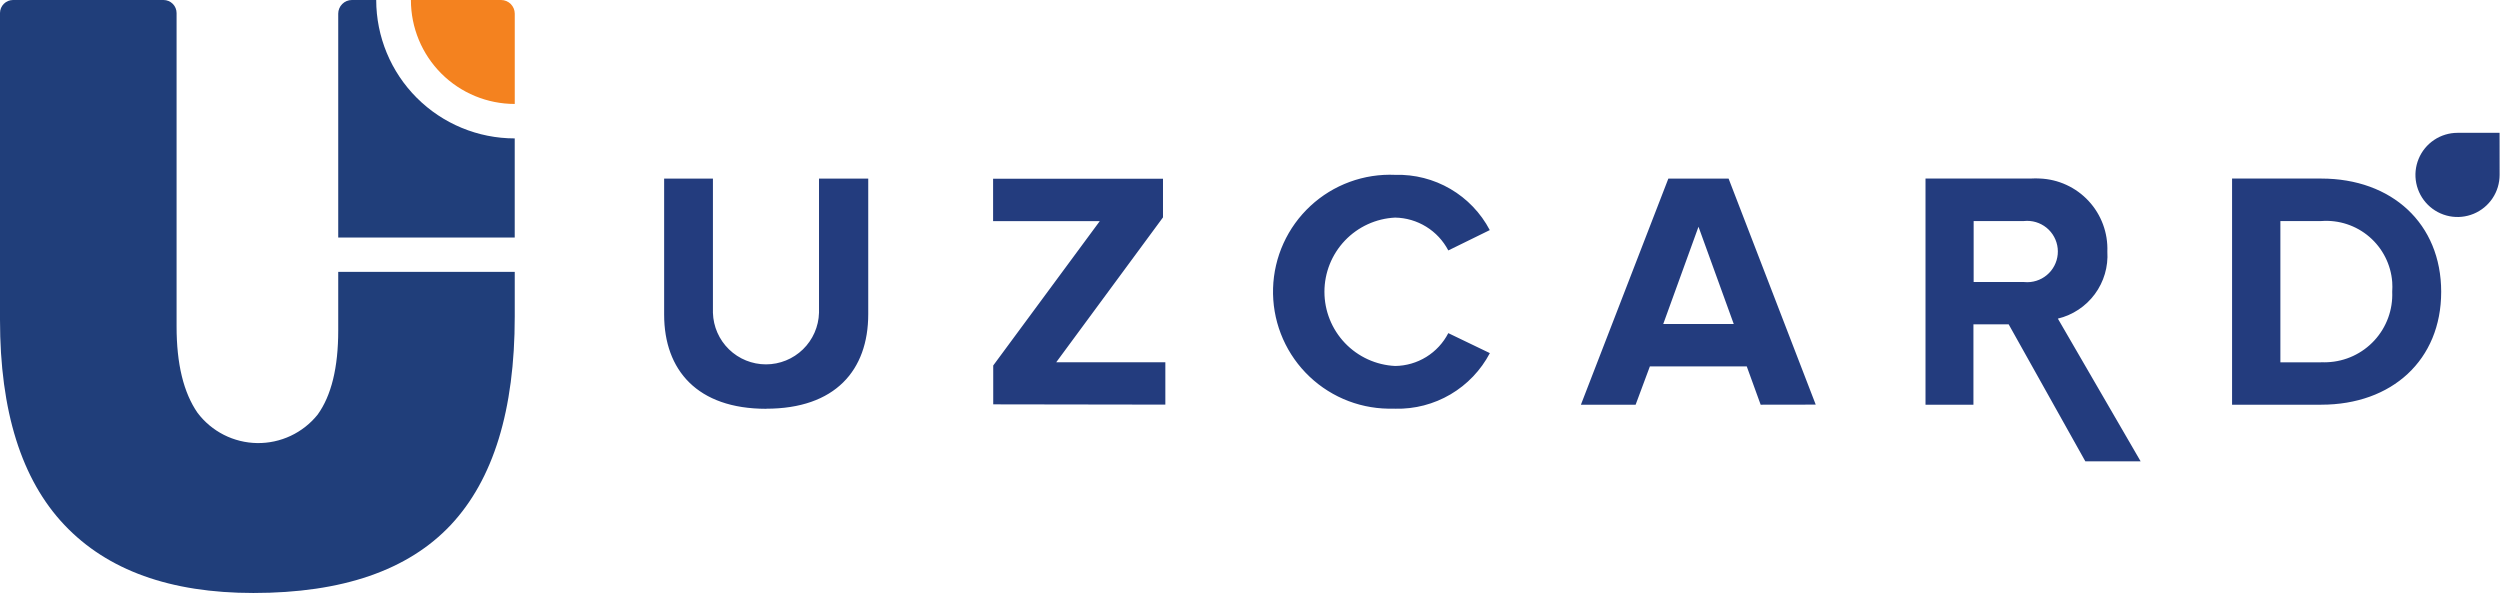 <?xml version="1.0" encoding="UTF-8"?> <svg xmlns="http://www.w3.org/2000/svg" width="2108" height="500" viewBox="0 0 2108 500" fill="none"> <path fill-rule="evenodd" clip-rule="evenodd" d="M646.104 344.625C704.106 344.625 732.098 312.336 732.098 264.913V150.598H690.588V263.774C690.255 275.413 685.397 286.464 677.046 294.579C668.695 302.694 657.509 307.234 645.865 307.234C634.221 307.234 623.035 302.694 614.684 294.579C606.334 286.464 601.475 275.413 601.142 263.774V150.598H560V265.243C560 312.116 587.991 344.698 645.994 344.698L646.104 344.625ZM982.622 341.172V305.467H890.604L980.638 183.291V150.708H837.377V186.45H927.337L837.487 308.185V340.952L982.622 341.172ZM1176.54 344.625C1192.87 345.006 1208.99 340.821 1223.07 332.54C1237.15 324.259 1248.64 312.211 1256.25 297.753L1221.21 280.892C1216.96 289.152 1210.54 296.096 1202.63 300.976C1194.73 305.857 1185.64 308.489 1176.36 308.589C1160.29 307.81 1145.14 300.879 1134.04 289.233C1122.95 277.586 1116.76 262.118 1116.76 246.032C1116.76 229.946 1122.95 214.477 1134.04 202.83C1145.14 191.184 1160.29 184.253 1176.36 183.474C1185.63 183.634 1194.69 186.291 1202.58 191.165C1210.48 196.039 1216.91 202.95 1221.21 211.172L1256.18 194.017C1248.58 179.574 1237.08 167.553 1222.99 159.32C1208.9 151.086 1192.78 146.969 1176.47 147.438C1163.4 146.851 1150.35 148.867 1138.07 153.371C1125.79 157.874 1114.53 164.774 1104.95 173.67C1095.36 182.565 1087.64 193.278 1082.23 205.186C1076.82 217.094 1073.84 229.958 1073.45 243.03C1073.06 256.102 1075.27 269.121 1079.96 281.33C1084.65 293.538 1091.72 304.692 1100.76 314.143C1109.8 323.594 1120.63 331.153 1132.62 336.379C1144.6 341.606 1157.51 344.396 1170.59 344.588C1172.54 344.588 1174.52 344.588 1176.47 344.588L1176.54 344.625ZM1531.02 341.172L1457.55 150.598H1406.75L1333.02 341.245H1379.16L1391.17 308.957H1472.87L1484.59 341.245L1531.02 341.172ZM1461.89 273.178H1402.45L1432.17 191.188L1461.89 273.178ZM1804.98 388.999L1735.19 268.66C1747.69 265.657 1758.73 258.335 1766.37 247.986C1774 237.637 1777.74 224.924 1776.92 212.09C1777.51 196.362 1771.84 181.041 1761.14 169.496C1750.44 157.95 1735.6 151.127 1719.87 150.524C1717.54 150.377 1715.21 150.377 1712.89 150.524H1623.59V341.245H1664V273.472H1693.71L1758.36 388.999H1804.98ZM1706.75 237.803H1664.18V186.376H1706.61C1713.43 185.655 1720.25 187.673 1725.59 191.985C1730.92 196.298 1734.32 202.552 1735.04 209.371C1735.76 216.191 1733.74 223.018 1729.43 228.35C1725.12 233.682 1718.86 237.083 1712.04 237.803C1710.24 237.987 1708.41 237.987 1706.61 237.803H1706.75ZM1957.24 341.245C2016.97 341.245 2058.41 303.52 2058.41 246.069C2058.41 188.617 2016.86 150.561 1957.24 150.561H1882.08V341.245H1957.24ZM1957.24 305.54H1922.82V186.376H1957.39C1972.12 185.293 1986.69 190.099 1997.89 199.74C2009.08 209.381 2016 223.07 2017.12 237.803C2017.3 240.531 2017.3 243.268 2017.12 245.995C2017.75 261.12 2012.36 275.878 2002.11 287.024C1991.87 298.17 1977.62 304.791 1962.49 305.43C1960.76 305.522 1959.02 305.522 1957.28 305.43L1957.24 305.54Z" fill="#233C7E"></path> <path fill-rule="evenodd" clip-rule="evenodd" d="M2107.67 147.009V147.449C2107.68 154.468 2105.61 161.331 2101.71 167.17C2097.82 173.01 2092.28 177.564 2085.8 180.257C2079.32 182.949 2072.19 183.659 2065.3 182.297C2058.42 180.935 2052.09 177.562 2047.12 172.604C2042.15 167.647 2038.77 161.327 2037.39 154.445C2036.01 147.563 2036.71 140.427 2039.39 133.94C2042.07 127.453 2046.61 121.906 2052.44 118.001C2058.27 114.096 2065.13 112.007 2072.15 112H2107.64L2107.67 147.009Z" fill="#233C7E"></path> <path fill-rule="evenodd" clip-rule="evenodd" d="M434.034 266.962C434.034 345.709 416.046 404.273 380.071 442.653C344.117 480.884 288.636 500 213.627 500C143.635 500 90.534 480.884 54.325 442.653C18.115 404.422 0.007 346.756 0 269.655V10.993C0.008 8.08 1.169 5.289 3.229 3.229C5.289 1.169 8.08 0.008 10.993 0L137.913 0C140.825 0.008 143.615 1.17 145.673 3.23C147.731 5.29 148.89 8.081 148.895 10.993V275.305C148.895 306.783 154.727 331.013 166.571 348.104C172.457 355.896 180.043 362.242 188.751 366.66C197.46 371.078 207.062 373.45 216.826 373.597C226.59 373.744 236.259 371.661 245.096 367.507C253.934 363.353 261.707 357.237 267.824 349.625C279.402 333.592 285.191 309.958 285.191 278.721V229.228H434.034V266.962Z" fill="#203E7A"></path> <path fill-rule="evenodd" clip-rule="evenodd" d="M422.531 200.315H285.192V11.503C285.201 8.461 286.411 5.544 288.56 3.39C290.708 1.235 293.621 0.017 296.664 0L317.223 0C317.246 30.96 329.56 60.644 351.46 82.528C373.36 104.412 403.053 116.705 434.013 116.705V200.315H422.531Z" fill="#203E7A"></path> <path fill-rule="evenodd" clip-rule="evenodd" d="M346.486 0H422.53C425.58 0.008 428.502 1.223 430.659 3.378C432.816 5.533 434.033 8.454 434.044 11.503V87.654C410.822 87.654 388.552 78.429 372.131 62.009C355.711 45.588 346.486 23.318 346.486 0.096V0Z" fill="#F4821F"></path> </svg> 